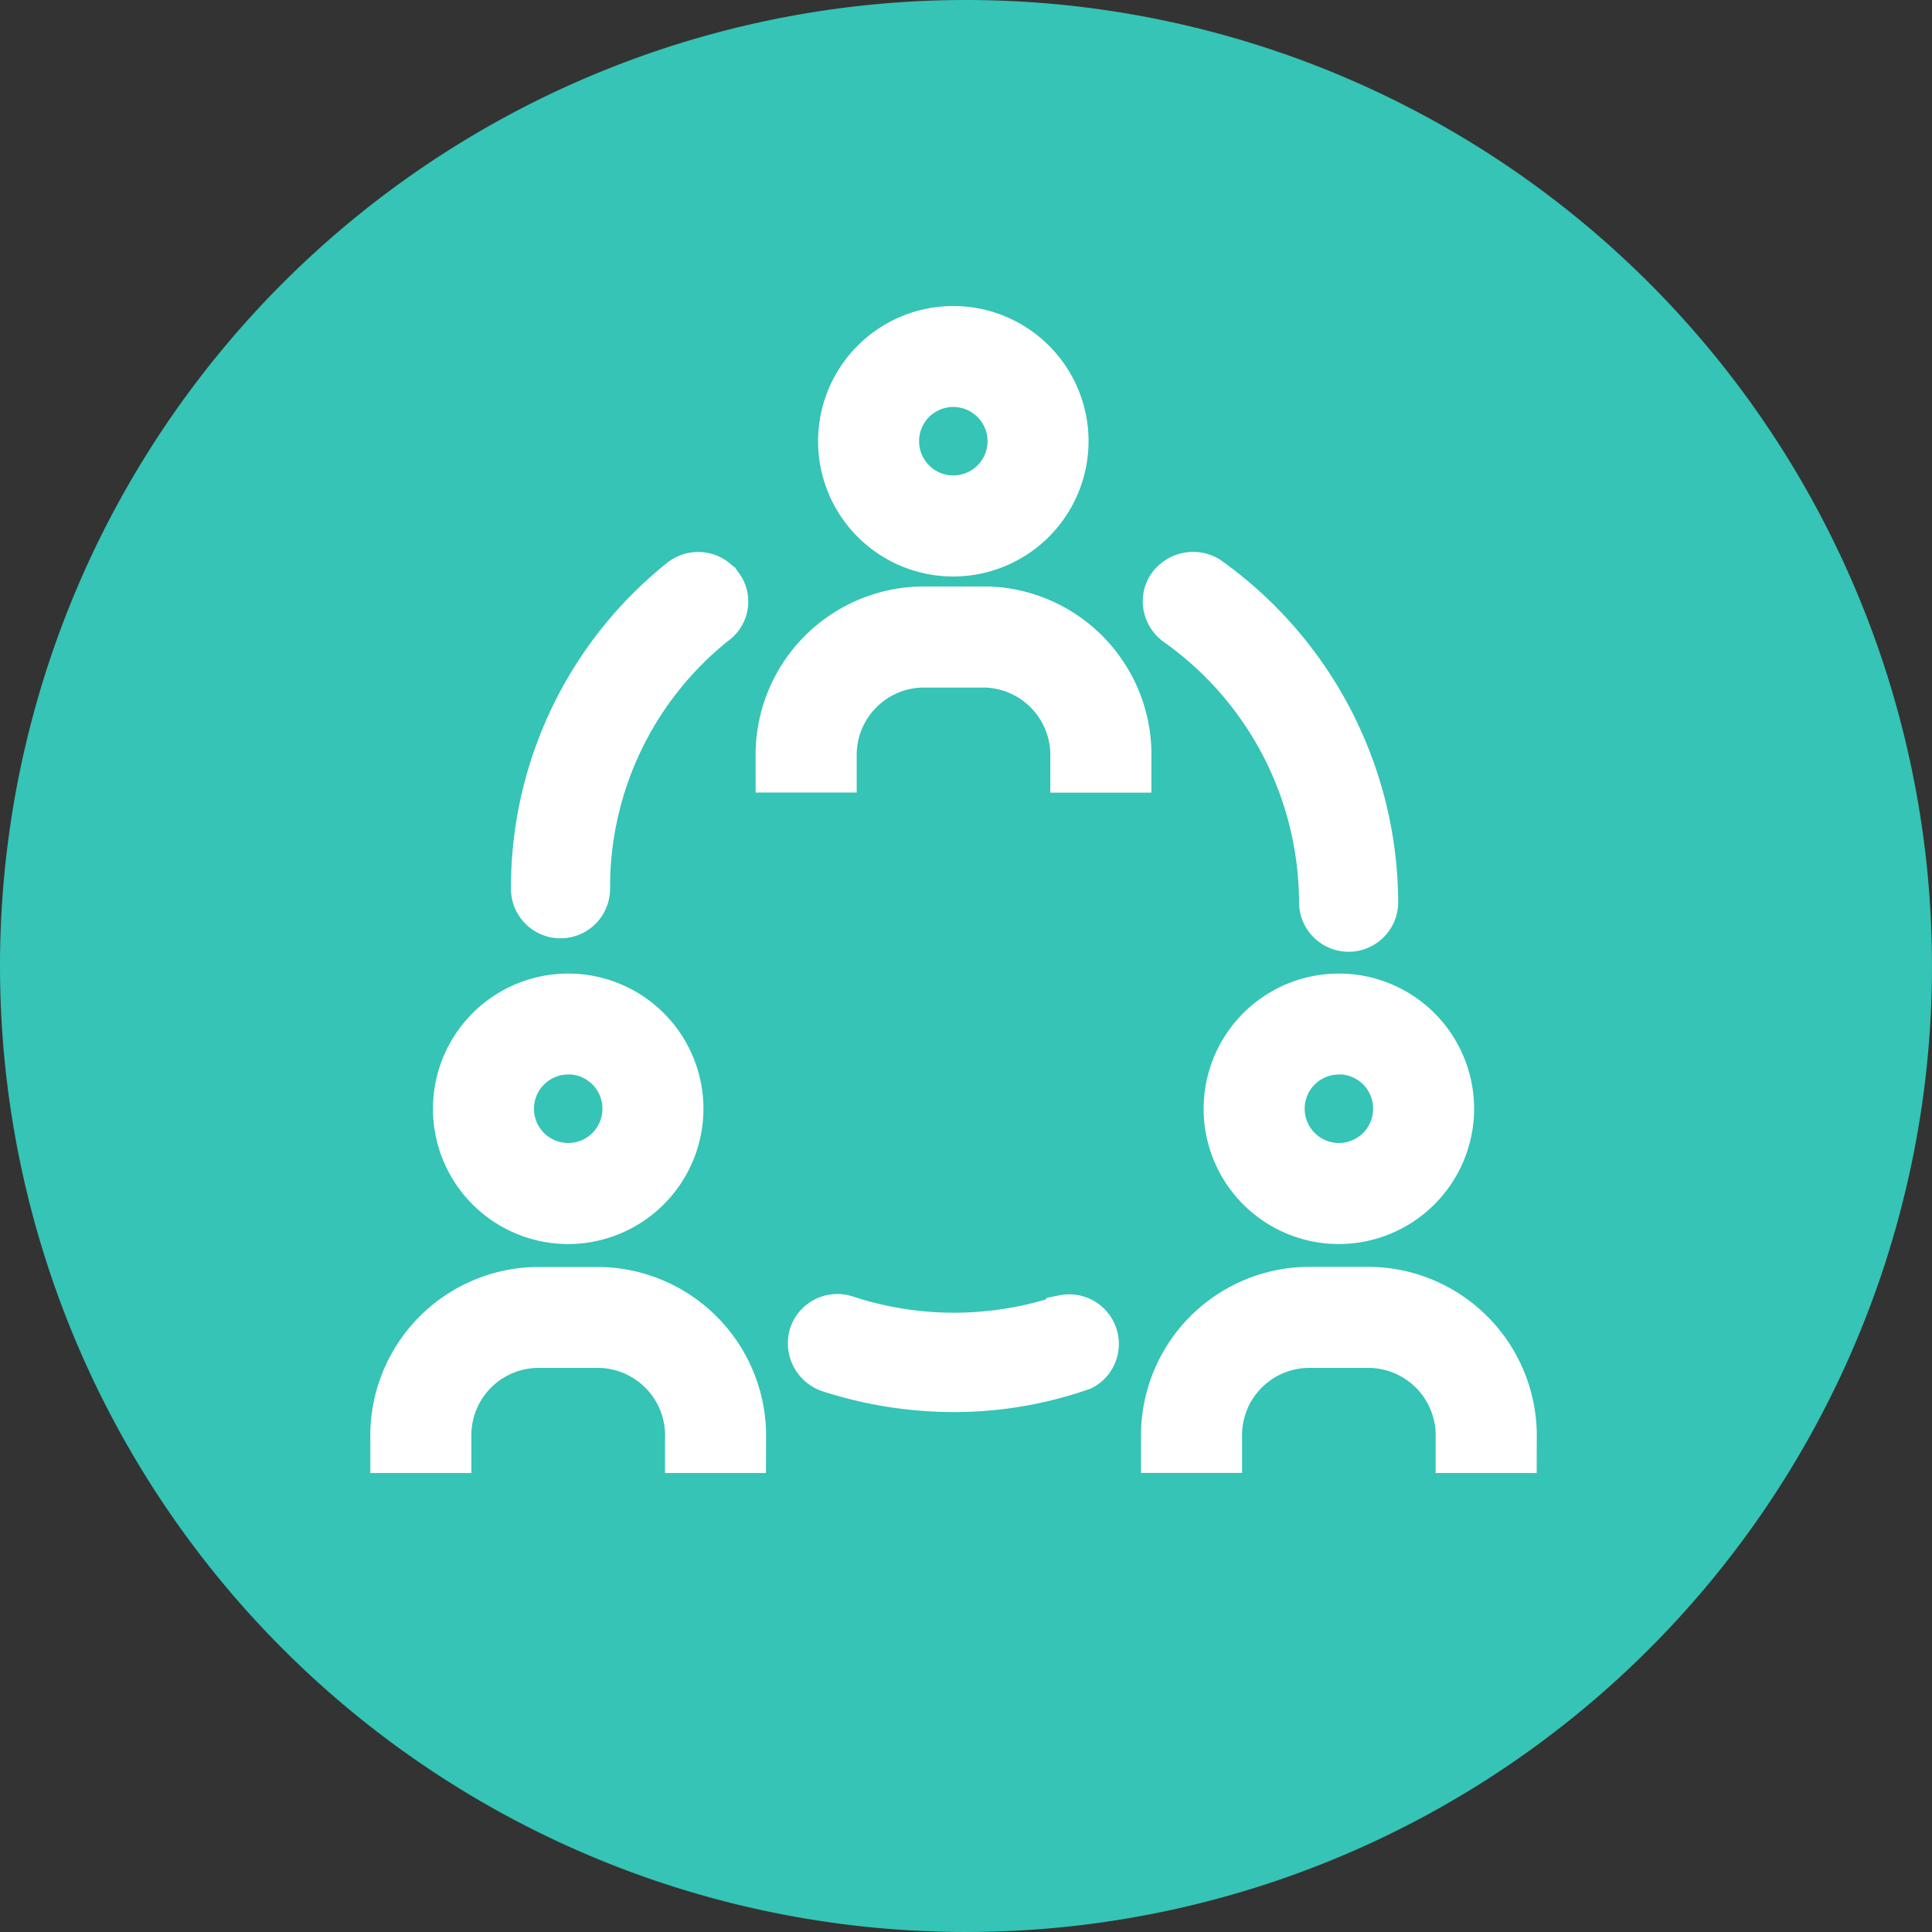 <svg xmlns="http://www.w3.org/2000/svg" width="60" height="60" viewBox="0 0 60 60">
  <rect x="0" y="0" width="60" height="60" fill="#333333" stroke="none"/>
  <g id="Assemble_Incident_Response_Team_icon" data-name="Assemble Incident Response Team icon" transform="translate(-801 -1388)">
    <path id="Path_45615" data-name="Path 45615" d="M30,0A30,30,0,1,1,0,30,30,30,0,0,1,30,0Z" transform="translate(801 1388)" fill="#35c4b5"/>
    <g id="Group_31882" data-name="Group 31882" transform="translate(735.989 642.868)">
      <g id="Group_31881" data-name="Group 31881" transform="translate(77.011 755.132)">
        <g id="Group_31880" data-name="Group 31880">
          <g id="Group_31871" data-name="Group 31871" transform="translate(13.904)">
            <path id="Path_45616" data-name="Path 45616" d="M96.966,762.536a3.7,3.7,0,1,1,3.7-3.7A3.707,3.707,0,0,1,96.966,762.536Zm0-5.265a1.563,1.563,0,1,0,1.563,1.563A1.565,1.565,0,0,0,96.966,757.271Z" transform="translate(-93.264 -755.132)" fill="#fff" stroke="#fff" stroke-miterlimit="10" stroke-width="1"/>
          </g>
          <g id="Group_31872" data-name="Group 31872" transform="translate(11.967 8.717)">
            <path id="Path_45617" data-name="Path 45617" d="M102.29,770.721h-2.139v-.563a2.6,2.6,0,0,0-2.514-2.7H95.661a2.592,2.592,0,0,0-2.522,2.639v.621H91v-.563a4.73,4.73,0,0,1,4.639-4.836l2.1,0a4.726,4.726,0,0,1,4.551,4.863Z" transform="translate(-91 -765.322)" fill="#fff" stroke="#fff" stroke-miterlimit="10" stroke-width="1"/>
          </g>
          <g id="Group_31873" data-name="Group 31873" transform="translate(4.369 7.641)">
            <path id="Path_45618" data-name="Path 45618" d="M88.474,765.267a1.01,1.01,0,0,1-.411.659,10.29,10.29,0,0,0-3.867,8.093,1.039,1.039,0,0,1-2.079.009,12.419,12.419,0,0,1,4.662-9.735,1.049,1.049,0,0,1,1.454.145l.068.086A.994.994,0,0,1,88.474,765.267Z" transform="translate(-82.118 -764.064)" fill="#fff" stroke="#fff" stroke-miterlimit="10" stroke-width="1"/>
          </g>
          <g id="Group_31874" data-name="Group 31874" transform="translate(12.966 30.683)">
            <path id="Path_45619" data-name="Path 45619" d="M101.4,792.369a1.032,1.032,0,0,1-.513.607,12.211,12.211,0,0,1-4.055.693h-.017a12.776,12.776,0,0,1-3.927-.625,1.073,1.073,0,0,1-.684-1.283,1.042,1.042,0,0,1,1.317-.71,10.558,10.558,0,0,0,6.621,0l.051-.017a1.045,1.045,0,0,1,1.138.539A1.031,1.031,0,0,1,101.4,792.369Z" transform="translate(-92.168 -790.999)" fill="#fff" stroke="#fff" stroke-miterlimit="10" stroke-width="1"/>
          </g>
          <g id="Group_31875" data-name="Group 31875" transform="translate(23.992 7.64)">
            <path id="Path_45620" data-name="Path 45620" d="M111.987,774.437a1.039,1.039,0,0,1-2.079.009,10.44,10.44,0,0,0-4.4-8.486,1.061,1.061,0,0,1-.436-.676,1.012,1.012,0,0,1,.171-.778,1.087,1.087,0,0,1,1.429-.291A12.6,12.6,0,0,1,111.987,774.437Z" transform="translate(-105.057 -764.063)" fill="#fff" stroke="#fff" stroke-miterlimit="10" stroke-width="1"/>
          </g>
          <g id="Group_31876" data-name="Group 31876" transform="translate(1.944 20.731)">
            <path id="Path_45621" data-name="Path 45621" d="M82.985,786.77a3.7,3.7,0,1,1,3.7-3.7A3.706,3.706,0,0,1,82.985,786.77Zm0-5.265a1.563,1.563,0,1,0,1.563,1.564A1.566,1.566,0,0,0,82.985,781.5Z" transform="translate(-79.283 -779.366)" fill="#fff" stroke="#fff" stroke-miterlimit="10" stroke-width="1"/>
          </g>
          <g id="Group_31877" data-name="Group 31877" transform="translate(0 29.846)">
            <path id="Path_45622" data-name="Path 45622" d="M88.3,795.42H86.164v-.563a2.6,2.6,0,0,0-2.514-2.7H81.672A2.591,2.591,0,0,0,79.15,794.8v.621H77.012v-.563a4.74,4.74,0,0,1,4.639-4.836h1.992a4.75,4.75,0,0,1,4.659,4.867Z" transform="translate(-77.011 -790.021)" fill="#fff" stroke="#fff" stroke-miterlimit="10" stroke-width="1"/>
          </g>
          <g id="Group_31878" data-name="Group 31878" transform="translate(25.878 20.731)">
            <path id="Path_45623" data-name="Path 45623" d="M110.963,786.77a3.7,3.7,0,1,1,3.7-3.7A3.706,3.706,0,0,1,110.963,786.77Zm0-5.265a1.563,1.563,0,1,0,1.564,1.564A1.566,1.566,0,0,0,110.963,781.5Z" transform="translate(-107.261 -779.366)" fill="#fff" stroke="#fff" stroke-miterlimit="10" stroke-width="1"/>
          </g>
          <g id="Group_31879" data-name="Group 31879" transform="translate(23.934 29.846)">
            <path id="Path_45624" data-name="Path 45624" d="M116.279,795.42h-2.139v-.563a2.6,2.6,0,0,0-2.514-2.7H109.65a2.59,2.59,0,0,0-2.522,2.639v.621H104.99v-.563a4.74,4.74,0,0,1,4.639-4.836h1.991a4.75,4.75,0,0,1,4.66,4.867Z" transform="translate(-104.989 -790.021)" fill="#fff" stroke="#fff" stroke-miterlimit="10" stroke-width="1"/>
          </g>
        </g>
      </g>
    </g>
  </g>
</svg>
